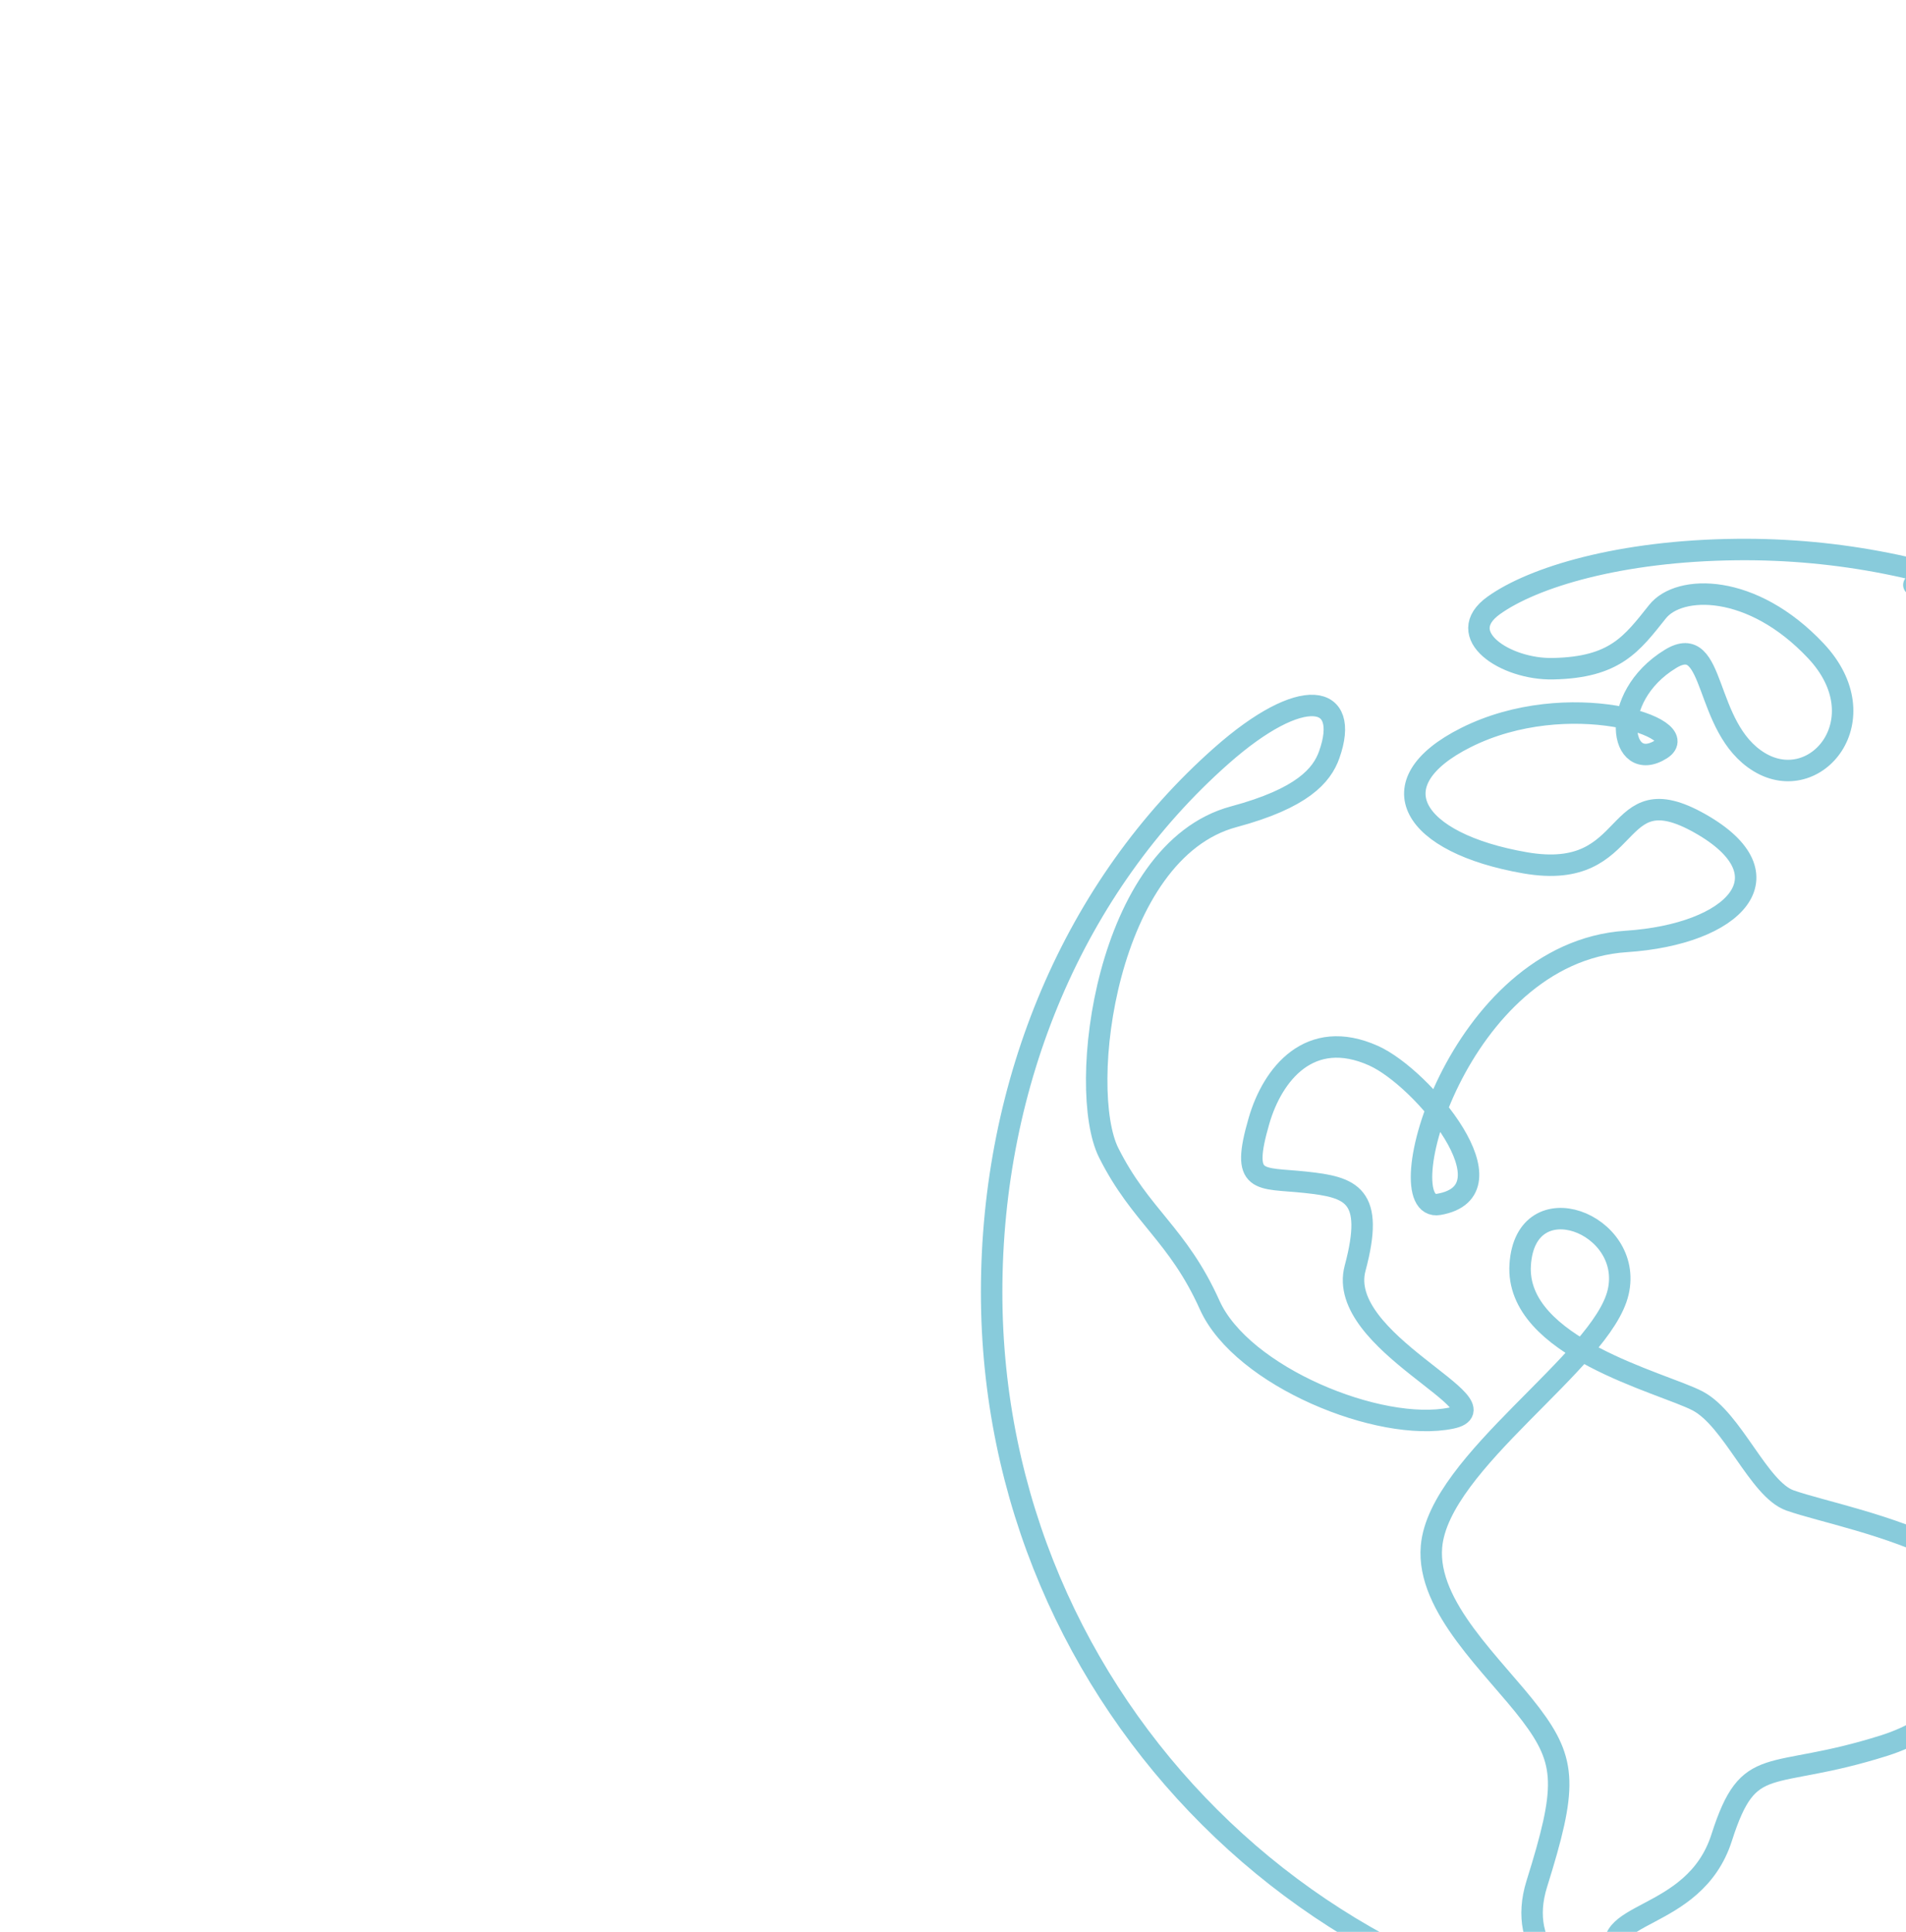 <svg width="444" height="450" viewBox="0 0 444 450" fill="none" xmlns="http://www.w3.org/2000/svg">
<g clip-path="url(#clip0_1377_369)">
<path d="M547.433 399.095C566.02 370.757 578 337.426 578 301.005C578 205.462 500.316 126.999 404.5 128.01C377.378 128.296 357.143 134.449 347.958 141.031C338.377 147.897 350.683 155.987 361.734 155.769C376.23 155.483 380.097 150.025 386.131 142.462C391.154 136.165 408.088 135.737 423.012 151.62C437.938 167.503 423.012 185.532 409.81 177.519C396.607 169.506 399.883 146.93 389.144 153.48C374.363 162.495 377.314 180.654 386.991 174.514C394.884 169.506 365.179 159.919 341.5 171.796C320.32 182.419 328.871 196.407 355.276 200.986C381.683 205.565 374.794 179.809 396.034 191.828C417.271 203.848 404.118 217.644 378.813 219.301C339.491 221.877 322.733 282.712 335.186 280.544C353.268 277.395 331.455 251.068 319.974 245.915C305.101 239.243 296.439 250.208 293.282 261.084C288.922 276.099 293.282 274.248 304.045 275.392C314.808 276.537 320.262 278.254 315.669 295.424C311.077 312.595 351.417 327.583 338.057 330.338C321.41 333.773 289.264 320.608 281.802 304.01C274.339 287.412 265.729 283.406 258.266 268.523C250.804 253.642 257.549 198.267 287.398 190.254C303.41 185.956 307.935 180.615 309.642 175.802C314.665 161.636 303.416 159.327 284.479 176.081C250.336 206.288 231 251.898 231 301.005C231 396.547 308.679 474 404.5 474C404.5 474 348.388 469.565 358.004 438.8C364.994 416.436 365.036 410.468 356.568 399.307C348.102 388.146 332.233 374.363 333.464 360.243C335.186 340.498 373.215 317.03 376.947 301.005C380.678 284.979 355.421 275.249 354.129 294.566C352.838 313.884 387.278 322.039 395.459 326.331C403.64 330.624 409.665 346.936 416.986 349.513C424.304 352.088 440.233 355.092 453.579 361.961C468.197 369.483 466.065 398.02 438.943 406.604C411.818 415.19 407.513 407.893 401.055 428.068C394.599 448.244 370.489 444.81 377.378 456.829C382.803 466.296 410.341 471.106 421.864 472.026C446.548 474 481.132 461.23 503.52 443.093C524.185 426.351 535.666 412.901 536.239 381.707C536.919 344.787 555.182 344.79 565.515 326.332C575.847 307.874 571.542 284.693 554.752 274.391C537.961 264.088 545.281 314.313 516.005 316.888C486.73 319.464 496.632 279.971 502.085 261.513C507.538 243.053 528.06 217.727 534.088 224.595C540.114 231.463 543.558 227.601 547.002 219.444C550.447 211.288 536.956 189.252 531.073 194.547C525.19 199.841 521.172 187.679 513.852 191.113C506.534 194.547 511.7 207.425 511.7 222.449C511.7 237.473 497.705 239.477 491.465 222.02C487.017 209.571 490.892 197.552 494.91 189.825C499.025 181.911 496.637 173.749 492.327 171.796C484.434 168.218 461.76 180.231 461.76 194.117C461.76 210.573 489.831 194.307 468.935 155.197C462.159 142.515 445.833 136.255 445.833 136.255" stroke="#88CBDB" stroke-width="5" stroke-miterlimit="10" stroke-linecap="round" stroke-linejoin="round"/>
</g>
<defs>
<clipPath id="clip0_1377_369">
<rect width="444" height="450" rx="10" fill="white"/>
</clipPath>
</defs>
</svg>
